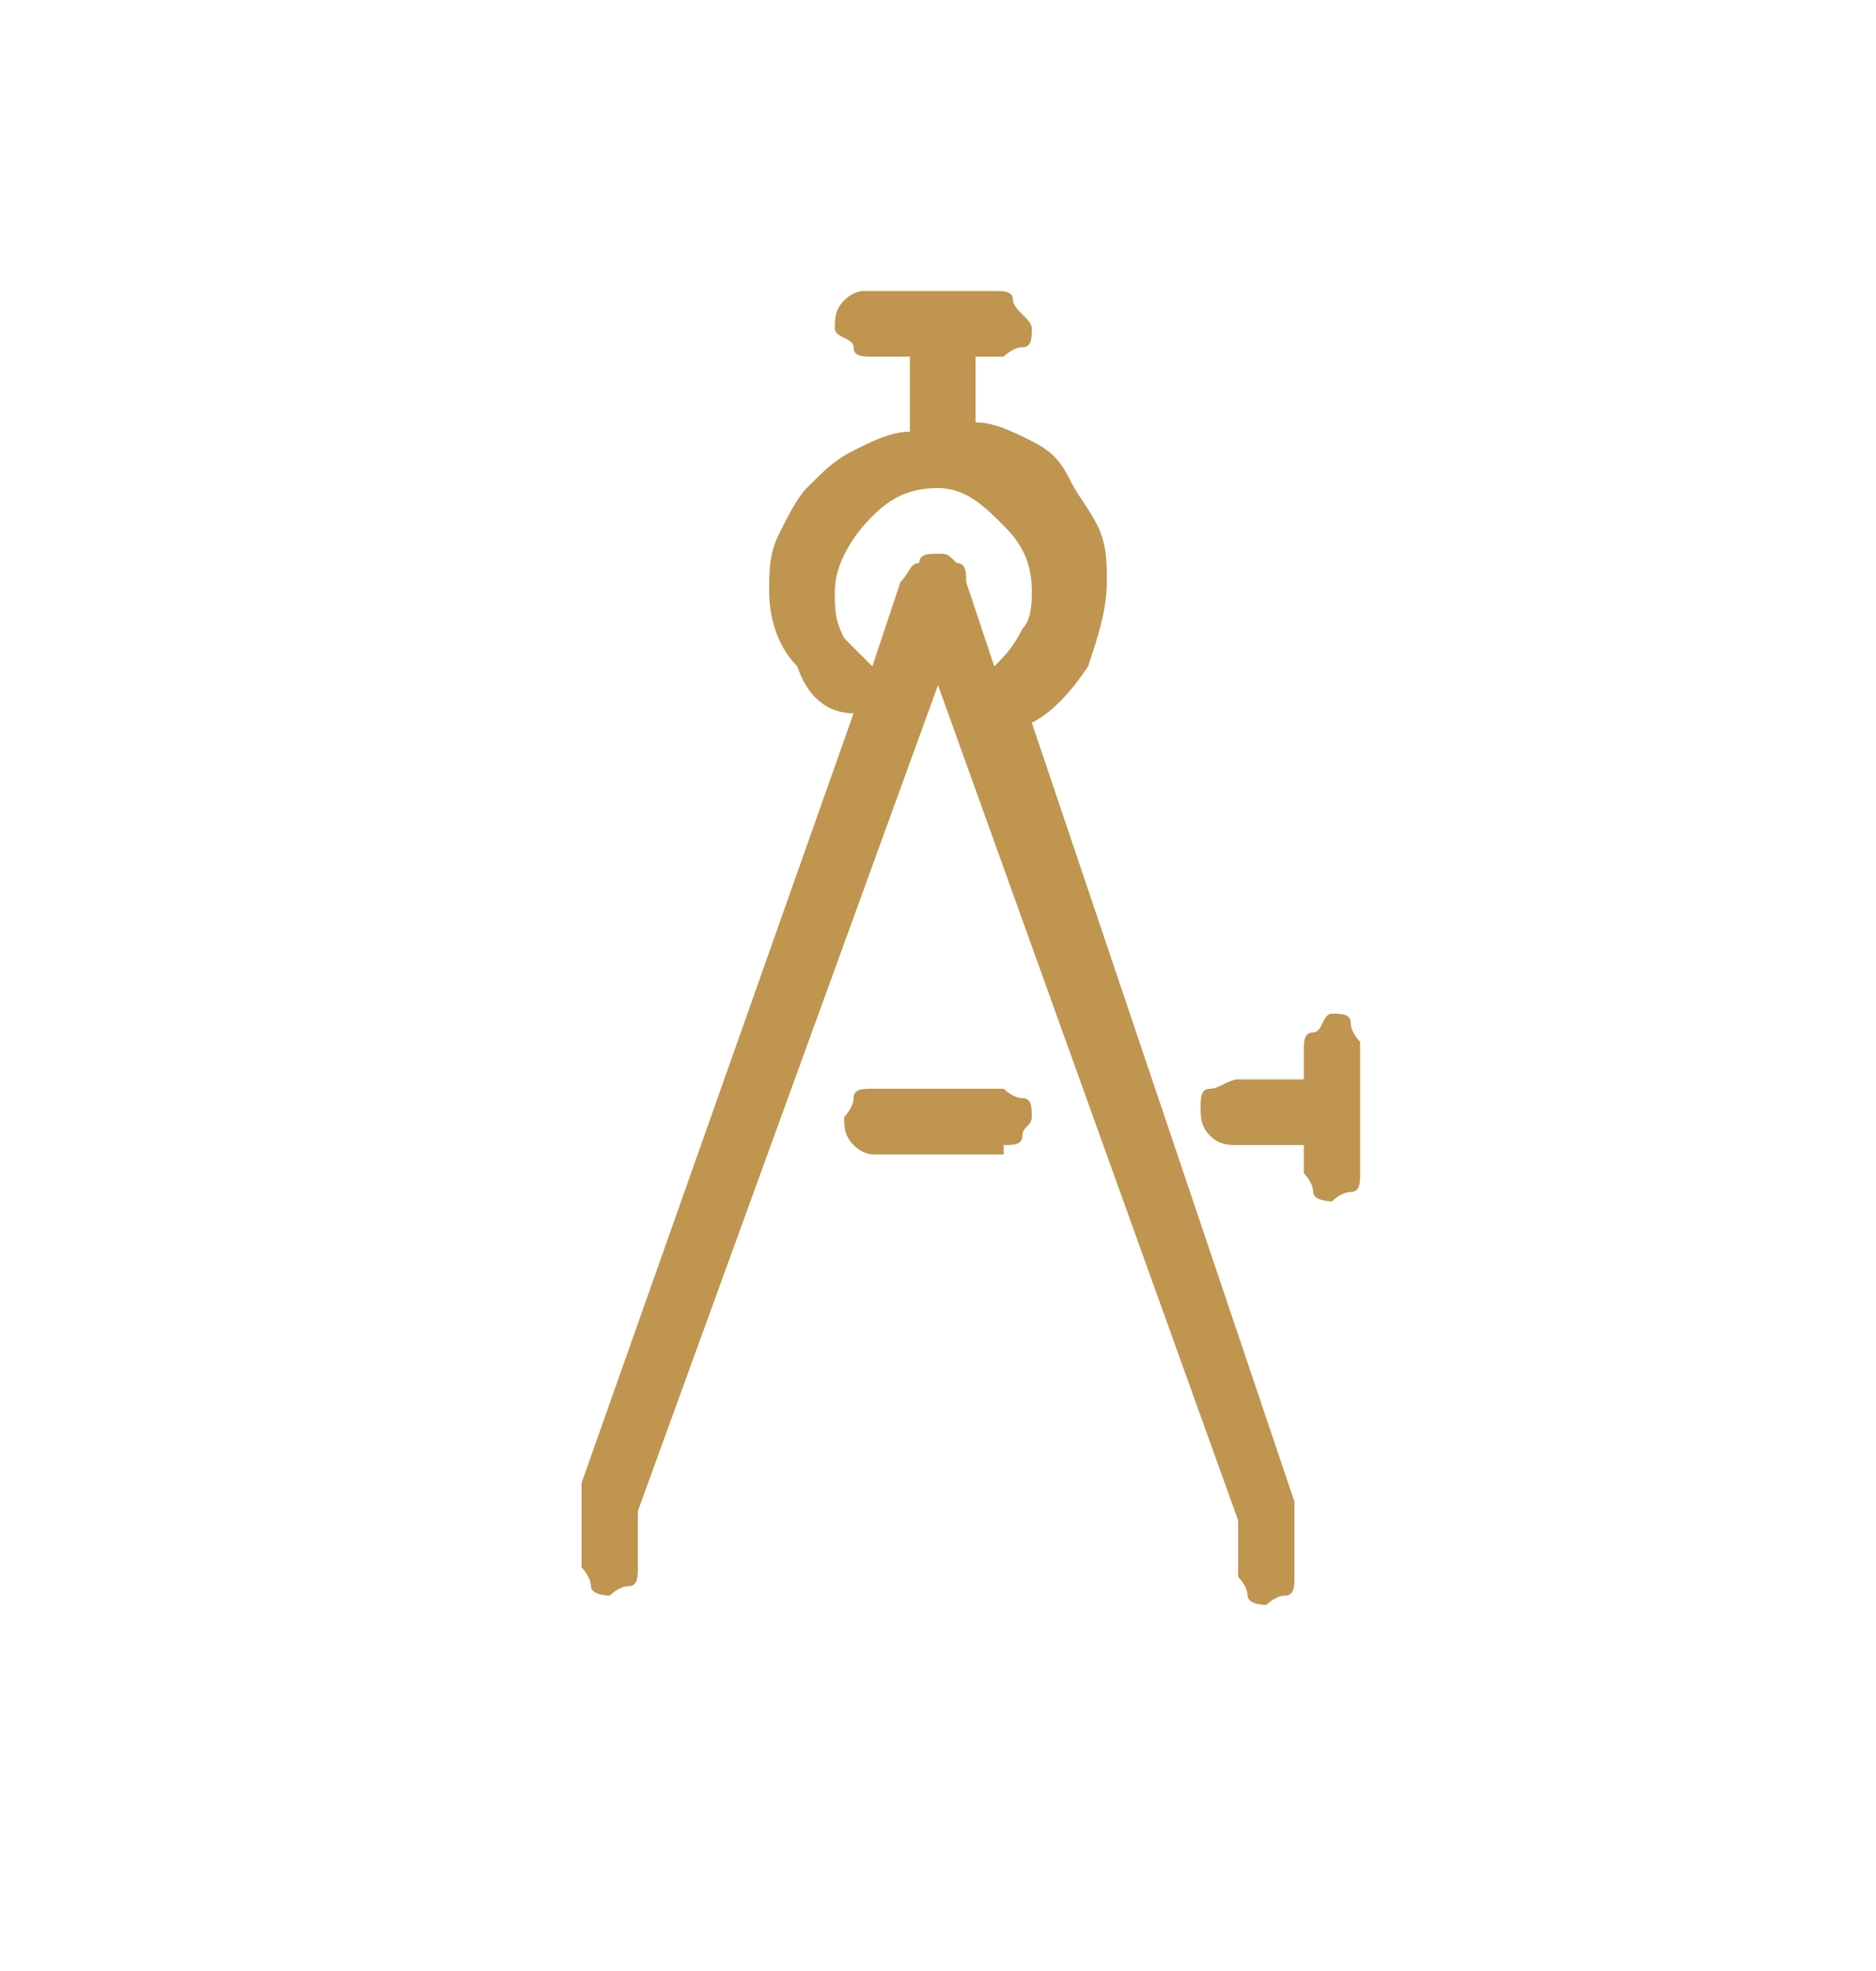 <?xml version="1.0" encoding="utf-8"?>
<!-- Generator: Adobe Illustrator 24.3.0, SVG Export Plug-In . SVG Version: 6.00 Build 0)  -->
<svg version="1.1" id="Layer_1" xmlns="http://www.w3.org/2000/svg" xmlns:xlink="http://www.w3.org/1999/xlink" x="0px" y="0px"
	 viewBox="0 0 20 21" style="enable-background:new 0 0 20 21;" xml:space="preserve">
<style type="text/css">
	.st0{enable-background:new    ;}
	.st1{fill:#BF9550;}
</style>
<g class="st0">
	<path class="st1" d="M13.8,16C13.8,16,13.8,16,13.8,16c0,0.1,0,0.1,0,0.1v0.7c0,0.1,0,0.2-0.1,0.2s-0.2,0.1-0.2,0.1s-0.2,0-0.2-0.1
		s-0.1-0.2-0.1-0.2v-0.6L10,7.3l-3.2,8.8v0.6c0,0.1,0,0.2-0.1,0.2s-0.2,0.1-0.2,0.1s-0.2,0-0.2-0.1s-0.1-0.2-0.1-0.2v-0.7
		c0,0,0,0,0-0.1c0,0,0,0,0-0.1l2.9-8.2C8.8,7.6,8.6,7.4,8.5,7.1C8.3,6.9,8.2,6.6,8.2,6.3c0-0.2,0-0.4,0.1-0.6
		c0.1-0.2,0.2-0.4,0.3-0.5C8.8,5,8.9,4.9,9.1,4.8s0.4-0.2,0.6-0.2V3.8H9.3c-0.1,0-0.2,0-0.2-0.1S8.9,3.6,8.9,3.5
		c0-0.1,0-0.2,0.1-0.3s0.2-0.1,0.2-0.1h1.4c0.1,0,0.2,0,0.2,0.1S11,3.4,11,3.5c0,0.1,0,0.2-0.1,0.2s-0.2,0.1-0.2,0.1h-0.3v0.7
		c0.2,0,0.4,0.1,0.6,0.2s0.3,0.2,0.4,0.4c0.1,0.2,0.2,0.3,0.3,0.5c0.1,0.2,0.1,0.4,0.1,0.6c0,0.3-0.1,0.6-0.2,0.9
		c-0.2,0.3-0.4,0.5-0.6,0.6L13.8,16z M10,5.9c0.1,0,0.1,0,0.2,0.1c0.1,0,0.1,0.1,0.1,0.2l0.3,0.9c0.1-0.1,0.2-0.2,0.3-0.4
		C11,6.6,11,6.4,11,6.3c0-0.3-0.1-0.5-0.3-0.7S10.3,5.2,10,5.2c-0.3,0-0.5,0.1-0.7,0.3S8.9,6,8.9,6.3c0,0.2,0,0.3,0.1,0.5
		C9.1,6.9,9.2,7,9.3,7.1l0.3-0.9C9.7,6.1,9.7,6,9.8,6C9.8,5.9,9.9,5.9,10,5.9z M10.7,12.2c0.1,0,0.2,0,0.2-0.1S11,12,11,11.9
		c0-0.1,0-0.2-0.1-0.2s-0.2-0.1-0.2-0.1H9.3c-0.1,0-0.2,0-0.2,0.1s-0.1,0.2-0.1,0.2c0,0.1,0,0.2,0.1,0.3s0.2,0.1,0.2,0.1H10.7z
		 M14.2,10.8c0.1,0,0.2,0,0.2,0.1s0.1,0.2,0.1,0.2v1.4c0,0.1,0,0.2-0.1,0.2s-0.2,0.1-0.2,0.1s-0.2,0-0.2-0.1s-0.1-0.2-0.1-0.2v-0.3
		h-0.7c-0.1,0-0.2,0-0.3-0.1s-0.1-0.2-0.1-0.3c0-0.1,0-0.2,0.1-0.2s0.2-0.1,0.3-0.1h0.7v-0.3c0-0.1,0-0.2,0.1-0.2
		S14.1,10.8,14.2,10.8z"/>
</g>
</svg>
